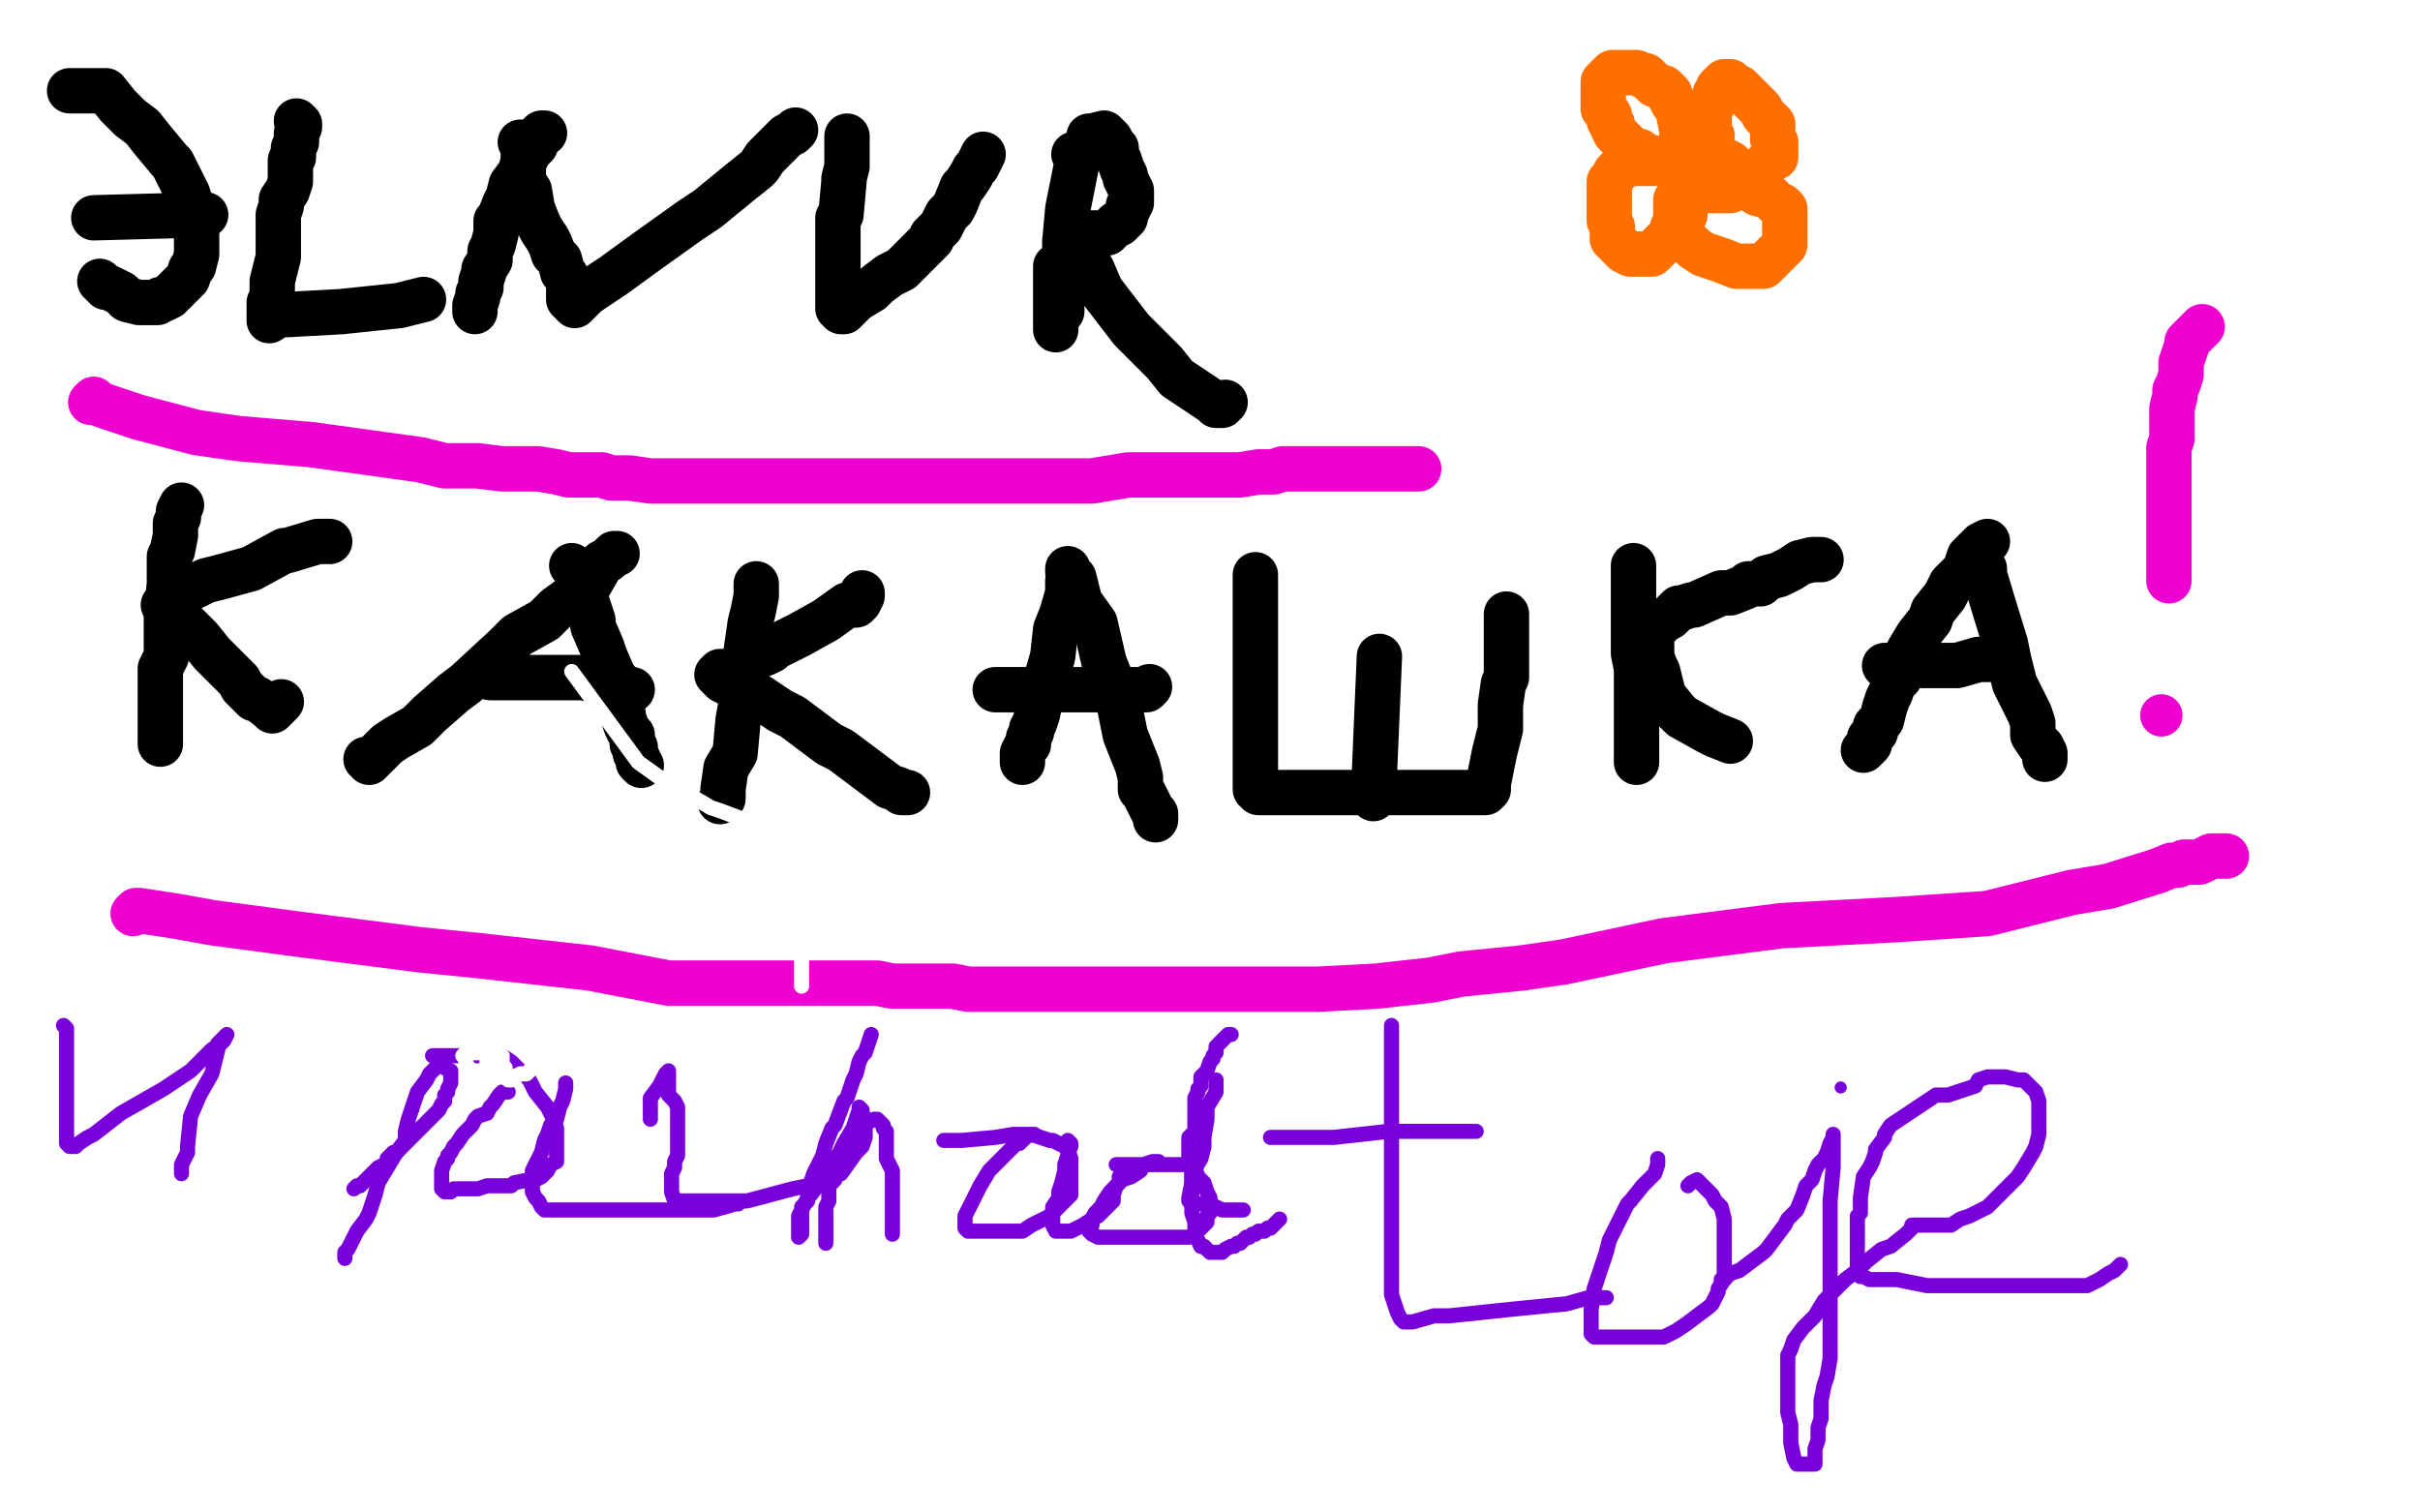 <?xml version="1.0" standalone="no"?>
<!DOCTYPE svg PUBLIC "-//W3C//DTD SVG 1.1//EN"
"http://www.w3.org/Graphics/SVG/1.1/DTD/svg11.dtd">

<svg width="800" height="500" version="1.1" xmlns="http://www.w3.org/2000/svg" xmlns:xlink="http://www.w3.org/1999/xlink" style="stroke-antialiasing: false"><desc>This SVG has been created on https://colorillo.com/</desc><rect x='0' y='0' width='800' height='500' style='fill: rgb(255,255,255); stroke-width:0' /><polyline points="23,30 24,30 24,30 26,30 26,30 29,30 29,30 31,30 31,30 32,30 34,30 35,30 39,35 43,39 47,42 51,47 56,53 57,54 60,60 62,64 63,67 63,69 63,73 64,75 65,77 65,79 65,80 65,83 65,84 64,88 63,89 62,92 59,95 58,96 56,98 54,99 53,99 52,100 51,100 50,100 49,100 48,100 46,100 42,99 40,97 36,95 35,95 34,94 33,93" style="fill: none; stroke: #000000; stroke-width: 15; stroke-linejoin: round; stroke-linecap: round; stroke-antialiasing: false; stroke-antialias: 0; opacity: 1.0"/>
<polyline points="31,72 68,71 68,71" style="fill: none; stroke: #000000; stroke-width: 15; stroke-linejoin: round; stroke-linecap: round; stroke-antialiasing: false; stroke-antialias: 0; opacity: 1.0"/>
<polyline points="98,40 99,41 99,41 99,42 99,42 98,44 98,44 98,45 98,45 98,47 98,47 97,49 97,49 97,50 97,50 97,52 97,52 96,53 96,53 96,54 96,58 96,60 95,63 93,66 93,68 92,71 92,73 92,79 92,83 92,85 90,93 90,94 90,96 90,99 89,100 89,101 89,103 89,104 89,105 89,106 92,104 95,104 113,103 132,101 140,99" style="fill: none; stroke: #000000; stroke-width: 15; stroke-linejoin: round; stroke-linecap: round; stroke-antialiasing: false; stroke-antialias: 0; opacity: 1.0"/>
<polyline points="180,44 179,44 179,44 178,45 178,45 177,46 177,46 177,48 177,48 175,50 175,50 174,52 174,52 173,53 173,53 172,57 172,57 169,61 168,65 167,67 165,72 164,73 164,77 163,81 162,83 162,86 160,89 160,90 159,93 159,95 158,97 158,98 157,101 157,102 157,103" style="fill: none; stroke: #000000; stroke-width: 15; stroke-linejoin: round; stroke-linecap: round; stroke-antialiasing: false; stroke-antialias: 0; opacity: 1.0"/>
<polyline points="172,47 173,49 173,49 173,53 173,53 173,60 173,60 175,63 175,63 176,69 176,69 178,74 178,74 179,76 179,76 181,79 181,79 182,81 183,84 185,86 186,90 187,91 188,93 188,94 188,96 188,99 190,101 191,100 192,99 194,97 203,91 214,83 228,73 234,69 245,60 250,56 251,55 253,52 255,50 256,49 257,48 260,45 262,44 263,43" style="fill: none; stroke: #000000; stroke-width: 15; stroke-linejoin: round; stroke-linecap: round; stroke-antialiasing: false; stroke-antialias: 0; opacity: 1.0"/>
<polyline points="280,45 280,47 280,47 280,48 280,48 280,49 280,49 280,50 280,50 280,52 280,52 280,54 280,54 280,55 280,55 279,59 279,59 279,60 278,71 277,72 277,78 277,81 277,86 277,88 277,93 277,97 277,100 277,102 278,103 279,103 280,102 283,99 288,96 290,94 294,91 298,89 299,88 301,86 303,84 304,83 307,80 308,79 308,78 310,76 311,75 312,73 313,71 315,69 316,67 318,62 319,61 321,58 322,56 323,55 325,51" style="fill: none; stroke: #000000; stroke-width: 15; stroke-linejoin: round; stroke-linecap: round; stroke-antialiasing: false; stroke-antialias: 0; opacity: 1.0"/>
<polyline points="355,51 356,52 356,52 356,54 356,54 355,59 355,59 353,69 353,69 352,80 352,80 352,90 352,90 352,93 352,93 351,97 351,97 351,101 351,103 349,105 349,107 349,108 349,109 349,108 349,106 349,101 349,98 349,95 349,91 349,88" style="fill: none; stroke: #000000; stroke-width: 15; stroke-linejoin: round; stroke-linecap: round; stroke-antialiasing: false; stroke-antialias: 0; opacity: 1.0"/>
<polyline points="360,45 361,45 361,45 365,44 365,44 366,45 367,46 368,48 369,49 369,51 370,53 371,56 372,58 372,59 374,63 374,64 374,66 374,67 373,68 373,69 372,71 372,72 371,73 370,74 369,74 368,75 366,77 365,77 364,77 363,77 362,77 360,77 359,77 358,77 357,78 357,79 357,80 357,82 358,84 361,89 364,96 374,109 385,120 389,125 401,133 402,134 404,134 405,133" style="fill: none; stroke: #000000; stroke-width: 15; stroke-linejoin: round; stroke-linecap: round; stroke-antialiasing: false; stroke-antialias: 0; opacity: 1.0"/>
<polyline points="60,167 59,169 59,169 59,170 59,170 59,171 59,171 58,173 58,173 58,175 58,175 58,177 58,177 57,182 57,182 56,184 56,184 56,193 55,203 55,217 53,221 53,230 53,234 53,242 53,245 53,246" style="fill: none; stroke: #000000; stroke-width: 15; stroke-linejoin: round; stroke-linecap: round; stroke-antialiasing: false; stroke-antialias: 0; opacity: 1.0"/>
<polyline points="109,179 108,179 108,179 105,179 105,179 95,182 95,182 94,182 94,182 83,188 83,188 72,191 72,191 68,192 68,192 64,194 64,194 60,195 59,196 58,196 56,198 55,199 54,200 57,202 59,204 61,206 66,211 70,216 79,225 80,227 84,231 85,231 89,234 90,235 91,234 92,233 93,232" style="fill: none; stroke: #000000; stroke-width: 15; stroke-linejoin: round; stroke-linecap: round; stroke-antialiasing: false; stroke-antialias: 0; opacity: 1.0"/>
<polyline points="204,183 203,183 203,183 202,184 202,184 201,185 201,185 199,186 199,186 195,193 195,193 184,201 184,201 180,205 180,205 171,210 171,210 167,214 167,214 154,226 150,229 142,236 138,240 131,244 128,246 127,247 125,249 124,250 123,251 122,252 121,251" style="fill: none; stroke: #000000; stroke-width: 15; stroke-linejoin: round; stroke-linecap: round; stroke-antialiasing: false; stroke-antialias: 0; opacity: 1.0"/>
<polyline points="189,187 190,188 190,188 191,189 191,189 191,190 191,190 193,192 193,192 193,195 193,195 194,199 194,199 196,205 196,205 196,207 196,207 199,214 199,214 200,217 203,224 204,225 204,226 204,227 204,230 205,232 206,236 206,237 207,240 208,242 209,243 209,246 210,247 210,249 211,251 211,252 212,253" style="fill: none; stroke: #000000; stroke-width: 15; stroke-linejoin: round; stroke-linecap: round; stroke-antialiasing: false; stroke-antialias: 0; opacity: 1.0"/>
<polyline points="162,224 163,224 163,224 164,224 164,224 168,224 170,224 185,224 193,224 204,227 209,228" style="fill: none; stroke: #000000; stroke-width: 15; stroke-linejoin: round; stroke-linecap: round; stroke-antialiasing: false; stroke-antialias: 0; opacity: 1.0"/>
<polyline points="250,193 250,194 250,194 250,197 250,197 249,202 249,202 248,206 248,206 246,220 246,220 246,227 246,227 244,238 244,238 243,249 243,249 240,254 240,254 239,261 239,261 239,264 238,265" style="fill: none; stroke: #000000; stroke-width: 15; stroke-linejoin: round; stroke-linecap: round; stroke-antialiasing: false; stroke-antialias: 0; opacity: 1.0"/>
<polyline points="285,196 285,197 285,197 284,199 284,199 283,200 283,200 280,200 280,200 273,205 273,205 264,210 264,210 256,214 256,214 255,215 255,215 253,216 253,216 250,217 248,219 246,220 243,221 241,222 238,222 237,223 238,224 239,225 241,226 249,229 258,235 262,237 274,246 278,248 290,257 294,260 297,261 298,262 299,262 300,262" style="fill: none; stroke: #000000; stroke-width: 15; stroke-linejoin: round; stroke-linecap: round; stroke-antialiasing: false; stroke-antialias: 0; opacity: 1.0"/>
<polyline points="353,192 353,193 353,193 353,196 353,196 351,203 351,203 349,208 349,208 348,217 348,217 346,224 346,224 345,227 345,227 344,231 344,231 343,236 342,239 341,241 341,242 340,244 340,246 339,247 338,249 338,251 338,252" style="fill: none; stroke: #000000; stroke-width: 15; stroke-linejoin: round; stroke-linecap: round; stroke-antialiasing: false; stroke-antialias: 0; opacity: 1.0"/>
<polyline points="353,188 353,189 353,189 355,191 355,191 356,195 356,195 357,199 357,199 362,206 362,206 365,219 365,219 367,224 367,224 370,233 370,233 372,243 376,253 377,257 377,261 378,262 380,266 381,268 382,269 382,271" style="fill: none; stroke: #000000; stroke-width: 15; stroke-linejoin: round; stroke-linecap: round; stroke-antialiasing: false; stroke-antialias: 0; opacity: 1.0"/>
<polyline points="329,228 331,228 331,228 334,228 334,228 340,228 340,228 346,228 346,228 358,228 358,228 364,228 364,228 372,228 372,228 374,228 374,228 377,228 377,228 378,228 378,228 379,228 380,227" style="fill: none; stroke: #000000; stroke-width: 15; stroke-linejoin: round; stroke-linecap: round; stroke-antialiasing: false; stroke-antialias: 0; opacity: 1.0"/>
<polyline points="415,190 415,191 415,191 415,192 415,192 415,195 415,195 415,199 415,199 415,201 415,201 415,207 415,207 415,211 415,211 415,217 415,217 415,221 415,244 415,247 415,253 415,257 415,258 415,261 416,262 419,262 422,262 439,262 462,262 480,262 487,262 490,262 491,262 492,261 492,260 492,259 493,254 494,249 496,241 496,239 496,233 497,226 498,224 498,218 498,215 498,209 498,208 498,205 498,204 498,203" style="fill: none; stroke: #000000; stroke-width: 15; stroke-linejoin: round; stroke-linecap: round; stroke-antialiasing: false; stroke-antialias: 0; opacity: 1.0"/>
<polyline points="456,217 454,264 454,264" style="fill: none; stroke: #000000; stroke-width: 15; stroke-linejoin: round; stroke-linecap: round; stroke-antialiasing: false; stroke-antialias: 0; opacity: 1.0"/>
<polyline points="540,187 540,188 540,188 540,191 540,191 540,194 540,194 540,199 540,199 540,205 540,205 540,209 540,209 540,212 540,212 540,216 540,216 541,221 541,225 541,226 541,231 541,232 541,235 541,240 541,241 541,242 541,245 541,246 541,247 541,248 541,251 541,252" style="fill: none; stroke: #000000; stroke-width: 15; stroke-linejoin: round; stroke-linecap: round; stroke-antialiasing: false; stroke-antialias: 0; opacity: 1.0"/>
<polyline points="602,185 599,185 599,185 595,186 595,186 592,188 592,188 588,190 588,190 584,191 584,191 582,193 582,193 578,193 578,193 577,194 577,194 572,196 572,196 569,196 560,200 559,200 556,201 555,201 554,202 552,204 550,205 549,206 548,207 547,208 546,209 546,210 546,212 546,215 546,217 547,220 548,222 550,230 554,235 556,237 565,242 567,243 572,245" style="fill: none; stroke: #000000; stroke-width: 15; stroke-linejoin: round; stroke-linecap: round; stroke-antialiasing: false; stroke-antialias: 0; opacity: 1.0"/>
<polyline points="657,179 655,180 655,180 654,181 654,181 653,182 653,182 651,184 651,184 650,187 650,187 649,189 649,189 645,193 645,193 643,197 643,197 639,202 638,205 634,210 631,215 629,219 628,224 626,226 625,229 624,231 623,234 622,238 620,240 620,242 619,243 618,244 618,246 616,248" style="fill: none; stroke: #000000; stroke-width: 15; stroke-linejoin: round; stroke-linecap: round; stroke-antialiasing: false; stroke-antialias: 0; opacity: 1.0"/>
<polyline points="655,186 655,187 655,187 656,188 656,188 656,190 656,190 659,200 659,200 663,213 663,213 664,218 664,218 666,226 666,226 668,230 668,230 671,236 671,236 672,239 672,239 672,243 674,246 675,247 676,249 676,251" style="fill: none; stroke: #000000; stroke-width: 15; stroke-linejoin: round; stroke-linecap: round; stroke-antialiasing: false; stroke-antialias: 0; opacity: 1.0"/>
<polyline points="623,220 625,220 625,220 627,220 627,220 629,220 629,220 631,220 631,220 636,220 641,220 642,220 645,220 647,220 654,218 655,218 659,218 660,218 661,217" style="fill: none; stroke: #000000; stroke-width: 15; stroke-linejoin: round; stroke-linecap: round; stroke-antialiasing: false; stroke-antialias: 0; opacity: 1.0"/>
<polyline points="31,132 30,133 30,133 31,133 31,133 32,133 32,133 34,134 34,134 46,138 46,138 65,143 65,143 79,145 79,145 103,147 139,152 147,154 158,154 166,155 167,155 169,155 171,155 177,155 178,155 184,156 188,157 189,157 194,157 199,157 202,158 208,158 215,159 219,159 225,159 236,159 249,159 256,159 273,159 282,159 301,159 310,159 334,159 342,159 344,159 349,159 357,159 361,159 373,157 388,157 394,157 403,157 410,157 416,156 421,156 424,155 430,155 434,155 444,155 449,155 460,155 466,155 467,155 469,155" style="fill: none; stroke: #ed00d0; stroke-width: 15; stroke-linejoin: round; stroke-linecap: round; stroke-antialiasing: false; stroke-antialias: 0; opacity: 1.0"/>
<polyline points="44,302 45,301 45,301 46,301 46,301 59,303 59,303 70,305 70,305 100,309 100,309 139,314 139,314 159,316 159,316 195,320 221,325 231,325 233,325 238,325 240,325 246,325 250,325 259,325 273,325 289,325 290,325 295,326 298,326 303,326 305,326 311,326 315,326 320,327 325,327 329,327 332,327 339,327 344,327 362,327 377,327 383,327 393,327 402,327 406,327 414,327 417,327 429,327 436,327 455,326 473,324 483,322 503,320 517,318 550,311 589,306 627,304 657,302 685,295 697,293 713,288 718,286 720,286 722,285 723,285 726,285 727,285 731,283 732,283 736,283" style="fill: none; stroke: #ed00d0; stroke-width: 15; stroke-linejoin: round; stroke-linecap: round; stroke-antialiasing: false; stroke-antialias: 0; opacity: 1.0"/>
<polyline points="728,108 727,109 727,109 726,110 726,110 725,111 725,111 724,112 724,112 723,113 723,113 723,114 723,114 722,117 722,117 721,120 721,122 721,124 720,127 719,129 719,131 718,135 718,137 718,141 718,145 717,148 717,153 717,155 717,157 717,160 717,162 717,163 717,167 717,171 717,176 717,178 717,180 717,181 717,183 717,185 717,186 717,187 717,190 717,191 717,192" style="fill: none; stroke: #ed00d0; stroke-width: 15; stroke-linejoin: round; stroke-linecap: round; stroke-antialiasing: false; stroke-antialias: 0; opacity: 1.0"/>
<circle cx="714.5" cy="236.5" r="7" style="fill: #ed00d0; stroke-antialiasing: false; stroke-antialias: 0; opacity: 1.0"/>
<polyline points="566,45 565,44 565,44 565,43 565,43 565,42 565,42 565,41 565,41 565,37 565,37 566,35 566,35 566,34 566,34 567,31 568,30 568,29 569,28 570,27 571,27 572,27 573,28 575,29 576,30 579,33 582,36 583,38 585,40 586,41 586,42 586,43 586,44 586,46 587,47 587,48 587,49 587,51 587,52 585,53 584,54 583,55 580,57 579,57 578,58 576,58 576,60 578,62 581,64 585,65 587,67 588,68 589,68 590,69 590,71 590,72 590,74 590,76 590,77 590,78 590,81 589,82 588,83 587,84 586,85 584,87 583,88 581,88 579,88 576,88 574,88 569,86 566,85 563,84 560,82 559,81 558,80 556,79 555,79 554,77 554,76 554,75 554,73 554,72 554,71 554,68 554,67 554,66 555,65 556,64 556,63 557,62 557,63 557,64 557,66 557,67 557,69 557,71 555,73 553,75 553,76 552,78 550,80 549,81 548,82 547,83 546,84 545,84 544,84 543,84 541,84 540,84 539,84 537,83 535,81 534,80 533,79 533,77 533,76 533,75 532,73 532,72 532,71 532,70 532,67 532,65 532,63 532,62 532,61 532,60 533,59 534,57 535,56 536,55 537,55 539,54 540,54 541,54 542,54 544,54 545,54 546,54 547,54 547,53 546,52 545,52 543,51 542,50 541,50 539,49 538,48 536,46 535,45 534,44 533,42 533,41 532,40 532,38 530,36 530,35 530,33 530,32 530,31 530,30 530,27 531,26 532,25 533,24 534,24 535,24 536,24 537,24 540,24 541,24 543,25 544,25 546,27 547,28 550,29 551,30 552,31 552,32 553,34 555,36 555,37 555,38 556,43 556,47 556,48 556,50 556,52 556,53 556,54 556,56 556,57 556,58 555,59 555,58" style="fill: none; stroke: #ff6f00; stroke-width: 15; stroke-linejoin: round; stroke-linecap: round; stroke-antialiasing: false; stroke-antialias: 0; opacity: 1.0"/>
<polyline points="567,53 568,53 568,53 570,53 570,53 572,54 572,54 574,57 574,57 574,58 574,58 574,60 572,63 571,63 570,63 567,63 566,63 565,63" style="fill: none; stroke: #ff6f00; stroke-width: 15; stroke-linejoin: round; stroke-linecap: round; stroke-antialiasing: false; stroke-antialias: 0; opacity: 1.0"/>
<polyline points="21,339 22,340 22,340 22,341 22,341 22,343 22,343 22,346 22,346 22,351 22,351 22,354 22,354 22,359 22,359 22,364 22,364 22,369 22,374 22,375 22,376 22,378 23,379 24,379 25,379 26,378 29,376 31,375 40,368 54,360 63,354 68,349 70,347 73,345 74,344 75,342 74,343 73,344 72,345 72,347 70,355 66,362 63,369 62,379 62,381 60,385 60,388" style="fill: none; stroke: #7a00db; stroke-width: 5; stroke-linejoin: round; stroke-linecap: round; stroke-antialiasing: false; stroke-antialias: 0; opacity: 1.0"/>
<polyline points="147,350 146,350 146,350 145,351 145,351 144,353 144,353 143,354 143,354 142,355 142,355 141,357 141,357 138,361 138,361 135,370 135,370 134,374 134,374 134,377 134,377 131,381 125,391 124,395 122,401 121,403 118,407 117,409 115,413 114,414 114,416" style="fill: none; stroke: #7a00db; stroke-width: 5; stroke-linejoin: round; stroke-linecap: round; stroke-antialiasing: false; stroke-antialias: 0; opacity: 1.0"/>
<polyline points="146,352 147,353 147,353 149,354 149,354 149,355 149,356 149,357 149,358 148,360 148,361 147,362 147,364 146,365 145,367 144,368 142,370 141,371 139,373 138,374 137,375 136,376 135,377 134,378 133,379 131,381 130,381 129,382 128,383 128,384 127,385 125,386 124,387 123,388 122,389 121,390 120,391 119,392 118,392 117,393" style="fill: none; stroke: #7a00db; stroke-width: 5; stroke-linejoin: round; stroke-linecap: round; stroke-antialiasing: false; stroke-antialias: 0; opacity: 1.0"/>
<polyline points="168,361 166,361 166,361 165,362 165,362 163,365 163,365 162,366 162,366 161,368 161,368 158,369 158,369 157,370 157,370 156,372 156,372 155,373 155,373 153,375 151,378 150,379 149,381 148,382 148,383 147,384 146,387 146,388 146,389 146,390 146,392 146,393 147,394 148,394 149,394 150,393 153,393 157,393 158,393 161,392 165,392 169,392 170,391 175,390 177,390 179,389 181,387 182,385 184,384 184,382 184,381 184,379 184,378 184,376 184,374 184,373 183,370 181,366 177,361 175,357 172,354 169,351 166,349 163,349 162,349 158,349 157,349 156,349 153,349 152,349 151,349 148,349 145,349 143,349" style="fill: none; stroke: #7a00db; stroke-width: 5; stroke-linejoin: round; stroke-linecap: round; stroke-antialiasing: false; stroke-antialias: 0; opacity: 1.0"/>
<polyline points="187,358 187,360 187,360 186,364 186,364 185,366 185,366 184,370 184,370 182,372 182,372 181,375 181,375 180,377 180,377 179,381 179,381 177,385 176,387 176,389 176,390 176,391 176,392 176,394 177,396 178,397 179,399 180,400 181,400 182,400 184,400 188,400 200,400 208,400 224,400 236,400 243,398 244,398" style="fill: none; stroke: #7a00db; stroke-width: 5; stroke-linejoin: round; stroke-linecap: round; stroke-antialiasing: false; stroke-antialias: 0; opacity: 1.0"/>
<polyline points="215,370 215,368 215,368 215,366 215,365 215,363 218,359 219,357 220,355 221,354 221,356 221,357 221,358 221,361 221,362 223,364 224,366 224,367 224,371 224,373 224,374 224,378 224,379 224,382 223,384 223,386 222,388 222,389 222,391 222,392 222,393 222,394 223,397 227,397 230,397 240,397 247,397 262,393 267,392 278,388 283,381 285,379 286,376 286,375 286,372 286,371 286,370 285,368 285,367 284,366 284,367 282,373 279,378 278,380 277,384 276,390 274,392 274,394 274,397 273,399 273,402 273,404 273,408 273,411" style="fill: none; stroke: #7a00db; stroke-width: 5; stroke-linejoin: round; stroke-linecap: round; stroke-antialiasing: false; stroke-antialias: 0; opacity: 1.0"/>
<polyline points="288,342 287,345 287,345 286,348 286,348 285,349 285,349 284,351 284,351 283,355 283,355 282,357 282,357 280,363 280,363 279,364 279,364 276,372 276,372 275,373 275,373 273,378 272,382 270,386 269,388 268,391 268,392 267,394 267,396 267,397 265,399 265,401 265,403 265,404 265,406 265,407 265,408 264,409 264,408 264,407 264,402 265,400 267,396 268,395 271,391 273,387 275,385 277,382 279,379 281,377 282,376 283,375 284,374 285,373 286,372 287,371 289,370 290,370 292,372 292,373 293,374 293,378 293,379 293,381 293,383 295,387 295,389 295,392 295,394 295,396 295,398 295,399 295,401 295,402 295,406 295,407 295,408" style="fill: none; stroke: #7a00db; stroke-width: 5; stroke-linejoin: round; stroke-linecap: round; stroke-antialiasing: false; stroke-antialias: 0; opacity: 1.0"/>
<polyline points="342,375 341,375 341,375 339,376 339,376 338,377 338,377 337,378 337,378 336,378 336,378 333,381 333,381 331,383 331,383 330,384 329,385 328,386 327,387 324,392 323,394 322,396 321,398 319,402 319,404 319,405 319,406 320,407 322,407 325,407 329,407 332,407 338,407 341,405 343,404 345,403 347,402 349,400 350,399 351,398 352,397 353,396 354,395 354,394 354,393 354,390 354,389 354,388 354,385 354,384 354,383 353,380 352,379 348,377 347,377 341,375 340,375 339,375 336,375 335,375 329,376 318,377 312,377" style="fill: none; stroke: #7a00db; stroke-width: 5; stroke-linejoin: round; stroke-linecap: round; stroke-antialiasing: false; stroke-antialias: 0; opacity: 1.0"/>
<polyline points="353,377 354,378 354,378 354,379 354,379 353,381 353,381 353,382 353,382 352,385 352,385 352,387 352,387 351,391 351,391 350,394 350,394 350,396 350,396 348,399 348,401 348,402 348,404 348,405 349,407 350,407 353,407 354,407 358,405 361,403 363,402 364,401 365,400 366,399 367,398 368,397 368,395 369,392 370,391 370,390 370,389" style="fill: none; stroke: #7a00db; stroke-width: 5; stroke-linejoin: round; stroke-linecap: round; stroke-antialiasing: false; stroke-antialias: 0; opacity: 1.0"/>
<polyline points="383,384 382,384 382,384 381,384 381,384 378,385 378,385 377,387 377,387 374,389 374,389 371,390 371,390 370,391 370,391 367,394 367,394 365,397 364,399 362,401 361,403 361,405 360,406 360,407 361,408 363,409 368,409 373,409 379,409 381,409 384,409 388,409 389,409 390,409 391,409 393,409 395,408 396,407 397,406 399,404 399,402 400,401 400,400 400,399 400,396 399,394 398,391 397,390 396,389 395,386 393,385 392,385 390,385 382,385 379,385 374,385 372,385 369,385" style="fill: none; stroke: #7a00db; stroke-width: 5; stroke-linejoin: round; stroke-linecap: round; stroke-antialiasing: false; stroke-antialias: 0; opacity: 1.0"/>
<polyline points="402,357 402,358 402,358 402,361 402,361 399,366 399,366 399,370 399,370 398,376 398,376 398,379 398,379 397,383 397,383 394,388 394,388 394,389 394,391 393,396 393,397 394,398 395,398 396,398 397,398 399,398 402,399 404,400 405,400 406,400 407,400 409,400 410,400 411,400" style="fill: none; stroke: #7a00db; stroke-width: 5; stroke-linejoin: round; stroke-linecap: round; stroke-antialiasing: false; stroke-antialias: 0; opacity: 1.0"/>
<polyline points="460,339 460,341 460,341 460,342 460,342 460,347 460,347 460,351 460,351 460,362 460,362 460,370 460,370 460,385 460,385 460,399 460,399 460,407 460,407 460,421 460,428 462,434 463,436 464,437 467,437 474,435 479,435 498,433 518,431 525,429 531,429" style="fill: none; stroke: #7a00db; stroke-width: 5; stroke-linejoin: round; stroke-linecap: round; stroke-antialiasing: false; stroke-antialias: 0; opacity: 1.0"/>
<polyline points="420,376 422,376 422,376 423,376 423,376 424,376 424,376 433,376 433,376 441,376 441,376 459,374 459,374 473,374 473,374 479,374 479,374 488,374" style="fill: none; stroke: #7a00db; stroke-width: 5; stroke-linejoin: round; stroke-linecap: round; stroke-antialiasing: false; stroke-antialias: 0; opacity: 1.0"/>
<polyline points="548,383 548,384 548,384 548,385 548,385 547,388 547,388 545,390 545,390 543,392 543,392 539,397 539,397 538,398 538,398 532,410 532,410 531,414 527,426 526,433 526,437 526,439 526,441 527,442 528,442 530,442 536,442 542,442 549,442 550,442 554,440 557,438 561,435 565,432 566,431 568,427 568,426 570,423 570,421 570,418 570,414 570,412 570,409 570,406 570,403 569,399 567,397 566,395 564,393 561,390 559,391 558,392" style="fill: none; stroke: #7a00db; stroke-width: 5; stroke-linejoin: round; stroke-linecap: round; stroke-antialiasing: false; stroke-antialias: 0; opacity: 1.0"/>
<polyline points="569,423 570,423 570,423 571,422 571,422 572,421 572,421 575,420 575,420 583,414 583,414 584,413 584,413 587,409 587,409 590,405 590,405 591,403 591,403 594,400 596,395 597,392 599,390 600,387 601,385 603,383 604,381 605,378 606,376 606,375 606,376 606,377 606,381 606,386 605,397 605,410 605,425 605,428 605,441 605,443 605,449 604,455 603,458 602,463 602,469 601,472 601,474 601,476 600,479 600,481 600,484 594,484 593,482 592,477 592,476 592,471 591,467 591,464 591,463 591,461 591,457 591,456 591,452 591,449 591,448 592,446 593,443 596,439 600,435 603,430 608,425 610,423 614,420 617,417 622,413 625,412 630,408 631,407 632,406" style="fill: none; stroke: #7a00db; stroke-width: 5; stroke-linejoin: round; stroke-linecap: round; stroke-antialiasing: false; stroke-antialias: 0; opacity: 1.0"/>
<circle cx="608.5" cy="359.5" r="2" style="fill: #7a00db; stroke-antialiasing: false; stroke-antialias: 0; opacity: 1.0"/>
<polyline points="632,405 634,405 634,405 635,405 635,405 637,405 637,405 639,405 639,405 645,405 645,405 648,403 648,403 651,402 651,402 657,399 657,399 660,396 667,389 669,386 672,381 673,379 674,375 674,373 674,370 674,368 674,367 674,364 673,361 672,360 669,357 667,357 663,356 662,356 659,356 657,356 654,357 653,359 644,362 640,362 631,368 628,370 625,372 623,375 623,376 620,380 620,381 619,384 618,386 616,389 615,396 615,401 614,402 614,407 614,409 614,413 614,416 614,421 615,422 616,422 618,423 627,423 637,425 652,425 666,425 677,425 681,425 685,425 686,425 690,425 692,424 694,423 697,421 699,420 701,418" style="fill: none; stroke: #7a00db; stroke-width: 5; stroke-linejoin: round; stroke-linecap: round; stroke-antialiasing: false; stroke-antialias: 0; opacity: 1.0"/>
<polyline points="407,342 406,342 406,342 405,343 405,343 403,345 403,345 402,346 402,346 402,348 402,348 401,349 401,349 401,350 401,350 400,351 400,351 399,354 398,355 397,356 397,359 396,360 396,361 395,363 395,364 395,365 395,368 395,369 395,370 395,371 395,373 395,374 393,376 393,378 393,379 393,380 393,381 393,383 393,384 394,386 394,388 394,389 394,390 394,391 394,392 394,393" style="fill: none; stroke: #7a00db; stroke-width: 5; stroke-linejoin: round; stroke-linecap: round; stroke-antialiasing: false; stroke-antialias: 0; opacity: 1.0"/>
<polyline points="395,408 396,410 397,412" style="fill: none; stroke: #7a00db; stroke-width: 5; stroke-linejoin: round; stroke-linecap: round; stroke-antialiasing: false; stroke-antialias: 0; opacity: 1.0"/>
<polyline points="394,393 394,395 394,399 394,401 395,404 395,405 395,406 395,408" style="fill: none; stroke: #7a00db; stroke-width: 5; stroke-linejoin: round; stroke-linecap: round; stroke-antialiasing: false; stroke-antialias: 0; opacity: 1.0"/>
<polyline points="397,412 398,412 399,413 400,414 402,414 403,414 404,414 405,413 407,412 408,412 409,411 410,411 412,409 413,409 414,408 415,408 416,407 417,407 418,407 419,406 420,406 422,404 423,403" style="fill: none; stroke: #7a00db; stroke-width: 5; stroke-linejoin: round; stroke-linecap: round; stroke-antialiasing: false; stroke-antialias: 0; opacity: 1.0"/>
<polyline points="163,345 162,346 162,346 162,347 162,348 162,350 161,351 161,352 161,353 161,355 161,356 161,357 160,358 159,358 157,356 156,355 156,354 154,352 154,351 154,350 153,349 154,348 155,348 156,348 158,348 160,348 161,348 163,348 164,348 165,348 166,349 166,350 166,351 166,352 167,353 167,355 167,356 168,357 169,357 170,356 172,355 173,355 174,355 175,354 176,353 178,351 179,350" style="fill: none; stroke: #ffffff; stroke-width: 5; stroke-linejoin: round; stroke-linecap: round; stroke-antialiasing: false; stroke-antialias: 0; opacity: 1.0"/>
<polyline points="189,222 211,252 211,252 218,257 218,257 235,267 235,267 238,268 238,268 246,271 246,271 247,271 247,271 254,277 254,277 257,278 257,278 258,280 258,280 263,284 263,284" style="fill: none; stroke: #ffffff; stroke-width: 5; stroke-linejoin: round; stroke-linecap: round; stroke-antialiasing: false; stroke-antialias: 0; opacity: 1.0"/>
<polyline points="272,281 266,291 266,291 265,294 265,294 265,297 265,297 265,299 265,299 265,303 265,303 265,320 265,320 265,326 265,326" style="fill: none; stroke: #ffffff; stroke-width: 5; stroke-linejoin: round; stroke-linecap: round; stroke-antialiasing: false; stroke-antialias: 0; opacity: 1.0"/>
</svg>
